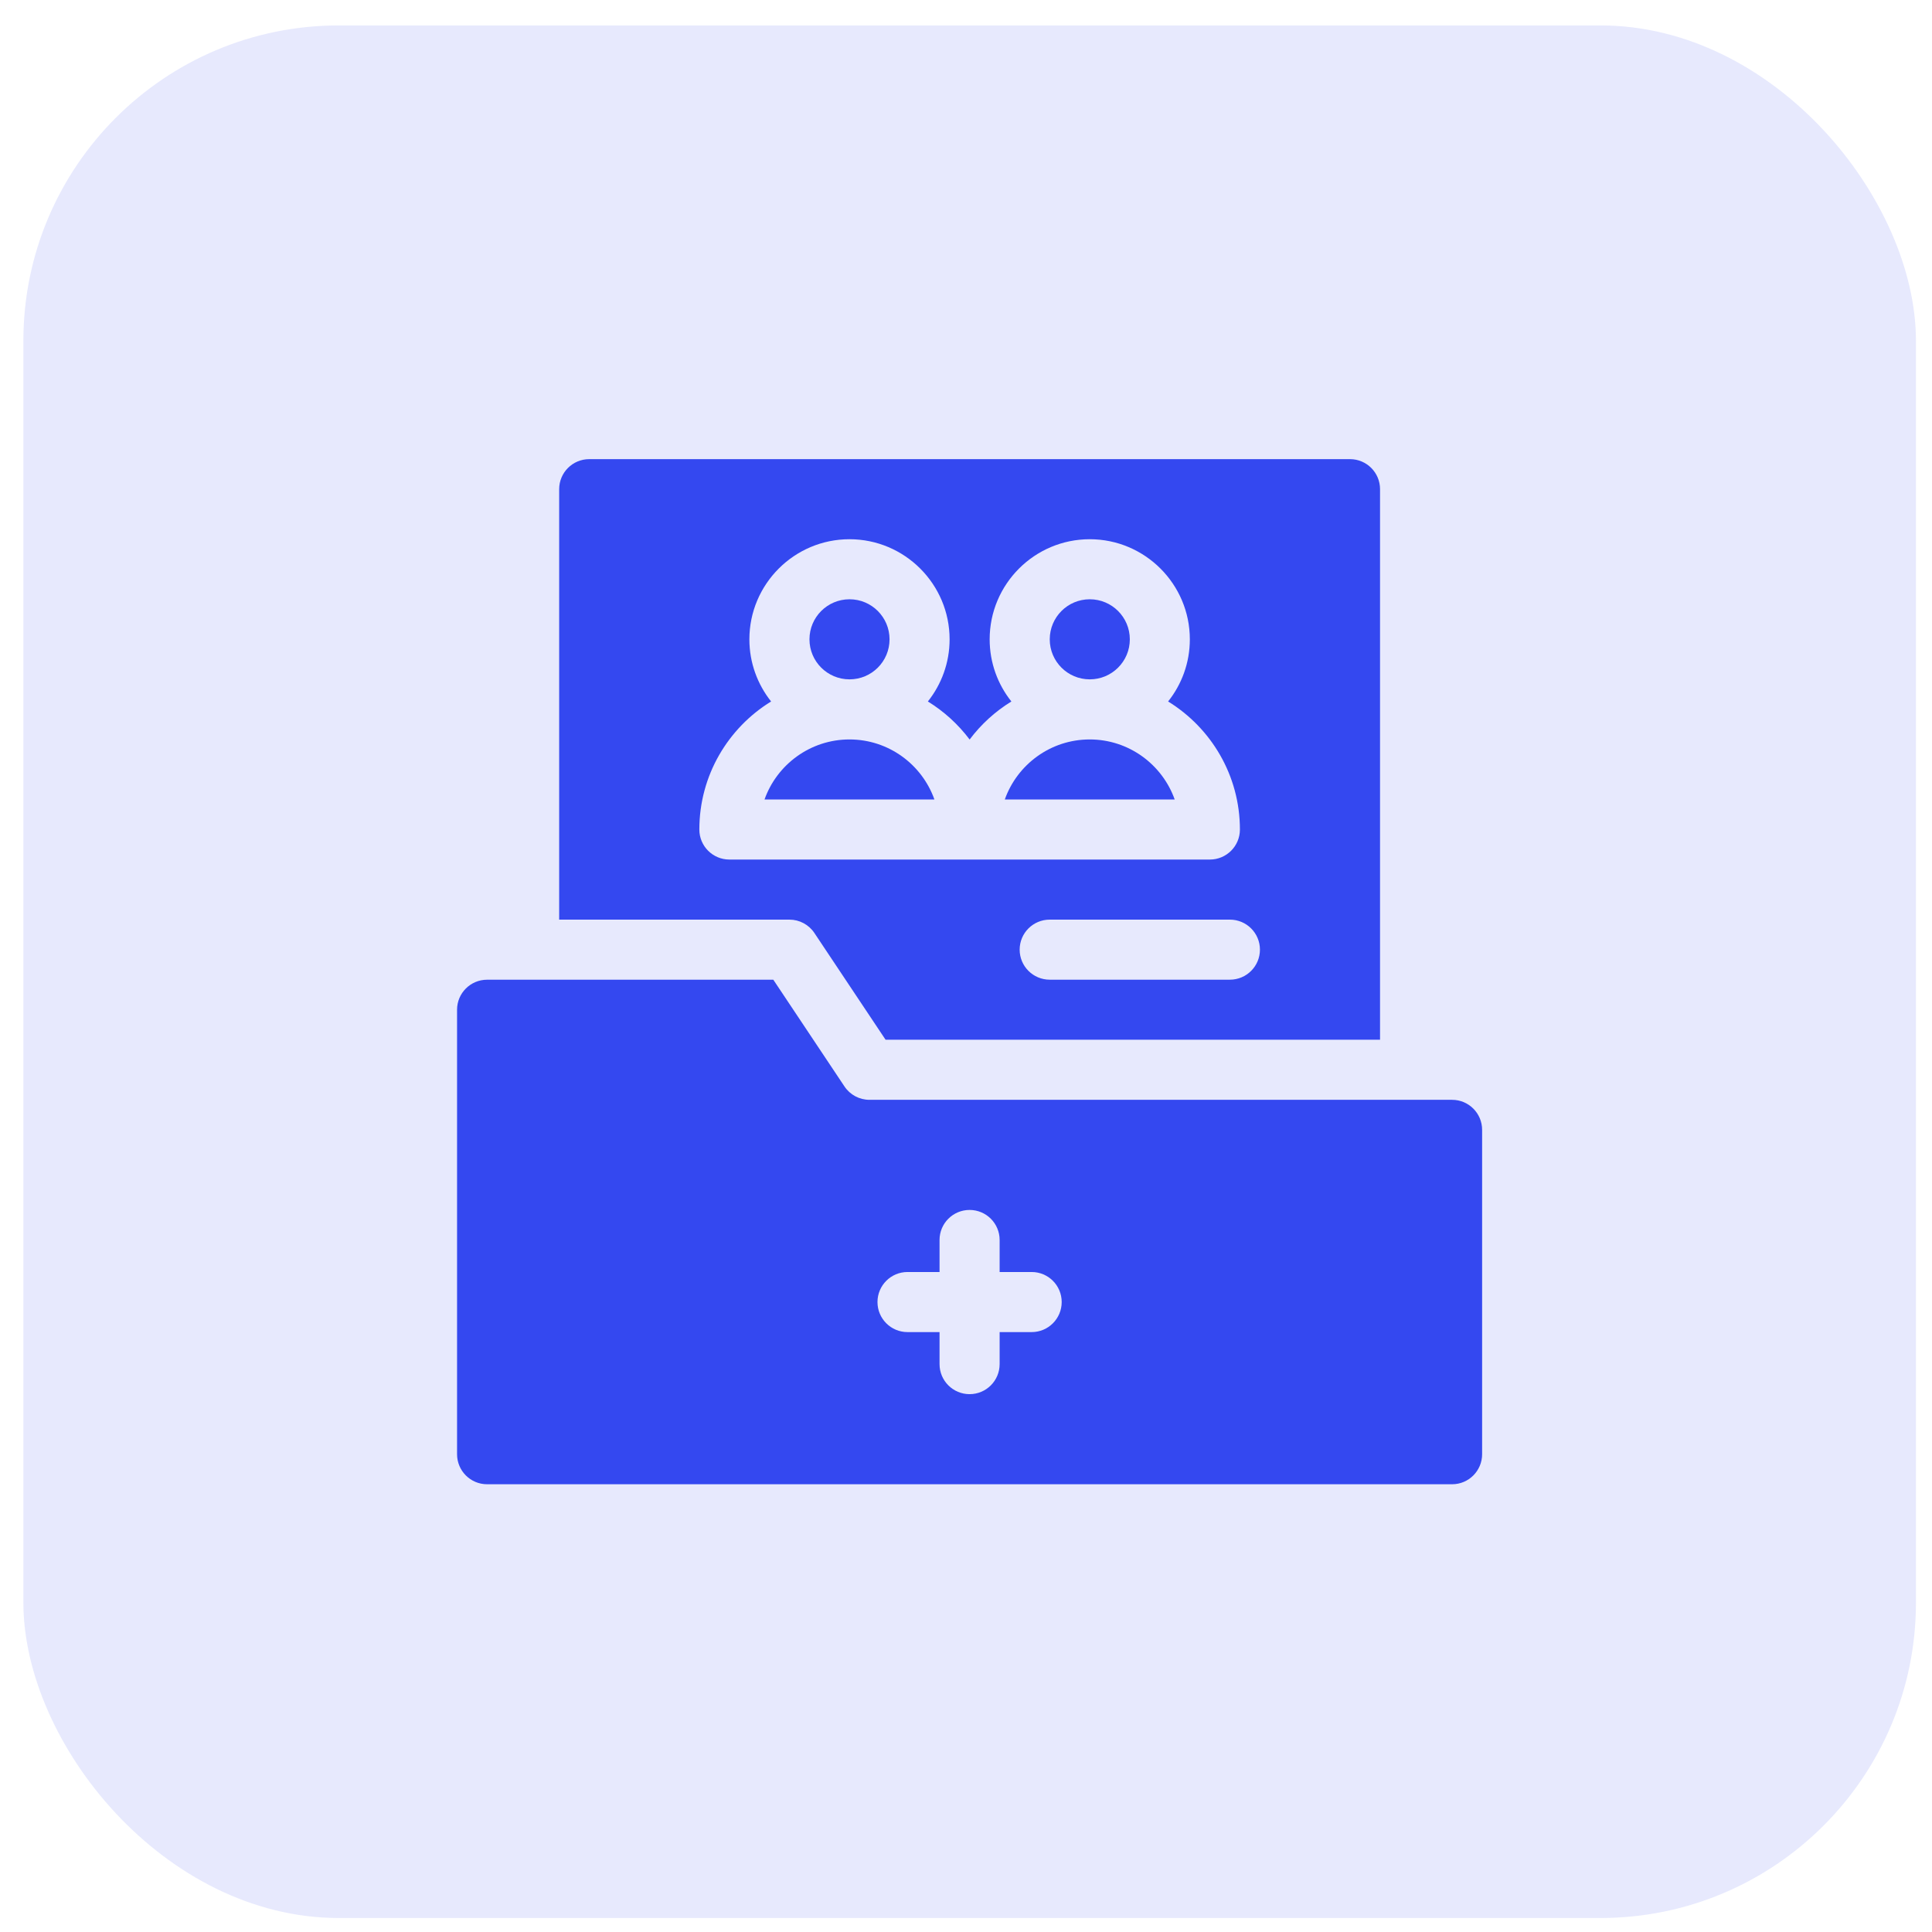 <svg width="49" height="49" viewBox="0 0 49 49" fill="none" xmlns="http://www.w3.org/2000/svg">
<rect x="0.593" y="0.645" width="48" height="48" rx="8" fill="#3448F0" fill-opacity="0.12"/>
<g clip-path="url(#clip0_52467_8485)">
<path d="M27.639 17.23C28.2 17.23 28.655 16.776 28.655 16.215C28.655 15.654 28.2 15.199 27.639 15.199C27.078 15.199 26.624 15.654 26.624 16.215C26.624 16.776 27.078 17.23 27.639 17.23Z" fill="#3448F0"/>
<path d="M21.545 18.754C20.552 18.754 19.704 19.391 19.39 20.277H23.699C23.385 19.391 22.538 18.754 21.545 18.754Z" fill="#3448F0"/>
<path d="M27.638 18.754C26.645 18.754 25.798 19.391 25.484 20.277H29.793C29.478 19.391 28.631 18.754 27.638 18.754Z" fill="#3448F0"/>
<path d="M21.546 17.23C22.107 17.23 22.561 16.776 22.561 16.215C22.561 15.654 22.107 15.199 21.546 15.199C20.985 15.199 20.53 15.654 20.53 16.215C20.53 16.776 20.985 17.23 21.546 17.23Z" fill="#3448F0"/>
<path d="M34.24 11.645H14.944C14.523 11.645 14.182 11.986 14.182 12.406V23.324H20.022C20.276 23.324 20.514 23.451 20.655 23.663L22.46 26.37H35.001V12.406C35.001 11.986 34.66 11.645 34.24 11.645ZM18.498 21.8C18.078 21.8 17.737 21.459 17.737 21.039C17.737 19.667 18.466 18.462 19.557 17.791C19.213 17.358 19.006 16.81 19.006 16.215C19.006 14.815 20.145 13.676 21.545 13.676C22.945 13.676 24.084 14.815 24.084 16.215C24.084 16.81 23.877 17.358 23.533 17.791C23.944 18.044 24.303 18.372 24.592 18.756C24.88 18.372 25.24 18.044 25.651 17.791C25.306 17.358 25.1 16.81 25.1 16.215C25.1 14.815 26.238 13.676 27.639 13.676C29.038 13.676 30.177 14.815 30.177 16.215C30.177 16.81 29.971 17.358 29.626 17.791C30.717 18.462 31.447 19.667 31.447 21.039C31.447 21.459 31.106 21.8 30.685 21.8H18.498ZM31.193 24.847H26.623C26.202 24.847 25.861 24.506 25.861 24.085C25.861 23.665 26.202 23.324 26.623 23.324H31.193C31.614 23.324 31.955 23.665 31.955 24.085C31.955 24.506 31.614 24.847 31.193 24.847Z" fill="#3448F0"/>
<path d="M36.829 27.894H22.052C21.797 27.894 21.559 27.767 21.418 27.555L19.613 24.848H12.353C11.933 24.848 11.592 25.189 11.592 25.609V36.882C11.592 37.303 11.933 37.644 12.353 37.644H36.829C37.249 37.644 37.59 37.303 37.59 36.882V28.656C37.59 28.235 37.249 27.894 36.829 27.894ZM26.165 33.785H25.353V34.597C25.353 35.018 25.012 35.359 24.591 35.359C24.17 35.359 23.829 35.018 23.829 34.597V33.785H23.017C22.596 33.785 22.255 33.444 22.255 33.023C22.255 32.602 22.596 32.261 23.017 32.261H23.829V31.449C23.829 31.028 24.17 30.687 24.591 30.687C25.012 30.687 25.353 31.028 25.353 31.449V32.261H26.165C26.586 32.261 26.927 32.602 26.927 33.023C26.927 33.444 26.586 33.785 26.165 33.785Z" fill="#3448F0"/>
</g>
<defs>
<clipPath id="clip0_52467_8485">
<rect width="25.999" height="25.999" fill="white" transform="translate(11.594 11.646)"/>
</clipPath>
</defs>
</svg>
